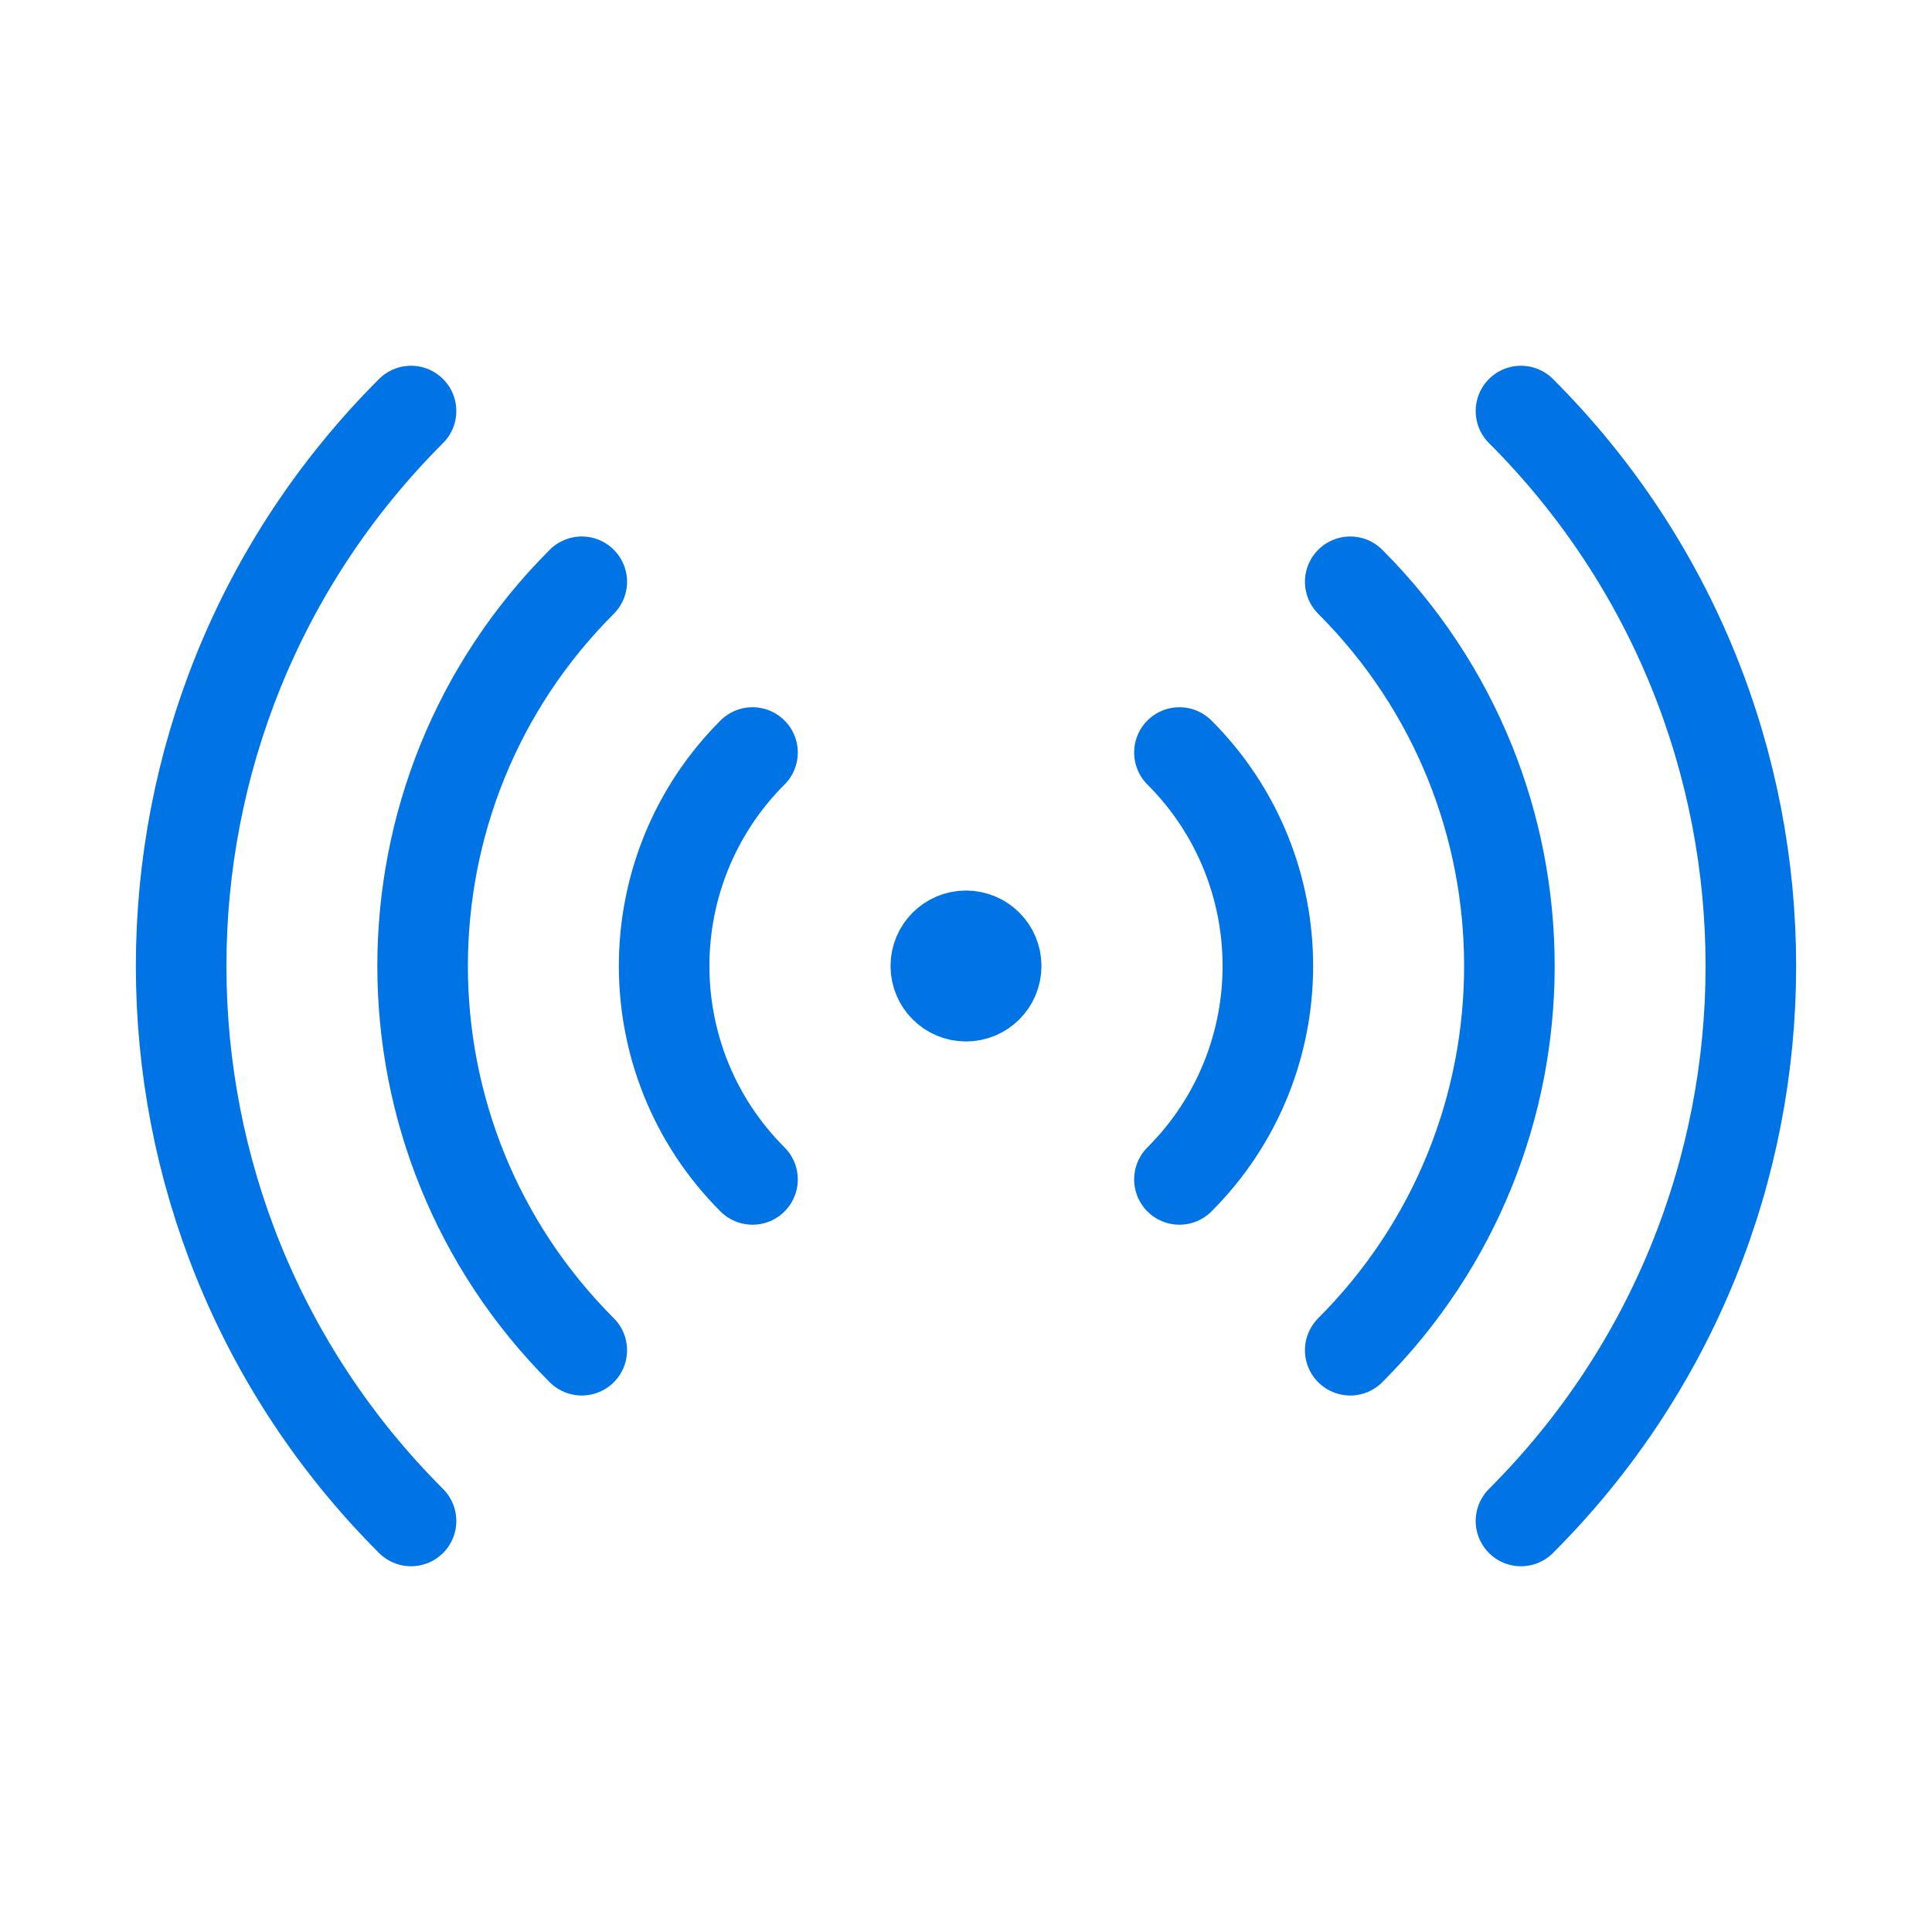 <svg width="32" height="32" viewBox="0 0 32 32" fill="none" xmlns="http://www.w3.org/2000/svg">
<path d="M12.464 19.535C10.512 17.583 10.512 14.417 12.464 12.464M19.535 12.464C21.488 14.417 21.488 17.583 19.535 19.535M9.636 22.364C6.121 18.849 6.121 13.151 9.636 9.636M22.364 9.636C25.879 13.151 25.879 18.849 22.364 22.364M6.808 25.192C1.731 20.116 1.731 11.884 6.808 6.808M25.192 6.808C30.269 11.884 30.269 20.116 25.192 25.192M16 16H16.01V16.01H16V16ZM16.5 16C16.5 16.276 16.276 16.5 16 16.5C15.724 16.5 15.5 16.276 15.5 16C15.5 15.724 15.724 15.5 16 15.5C16.276 15.5 16.5 15.724 16.5 16Z" stroke="#0174E5" stroke-width="1.5" stroke-linecap="round" stroke-linejoin="round"/>
</svg>

